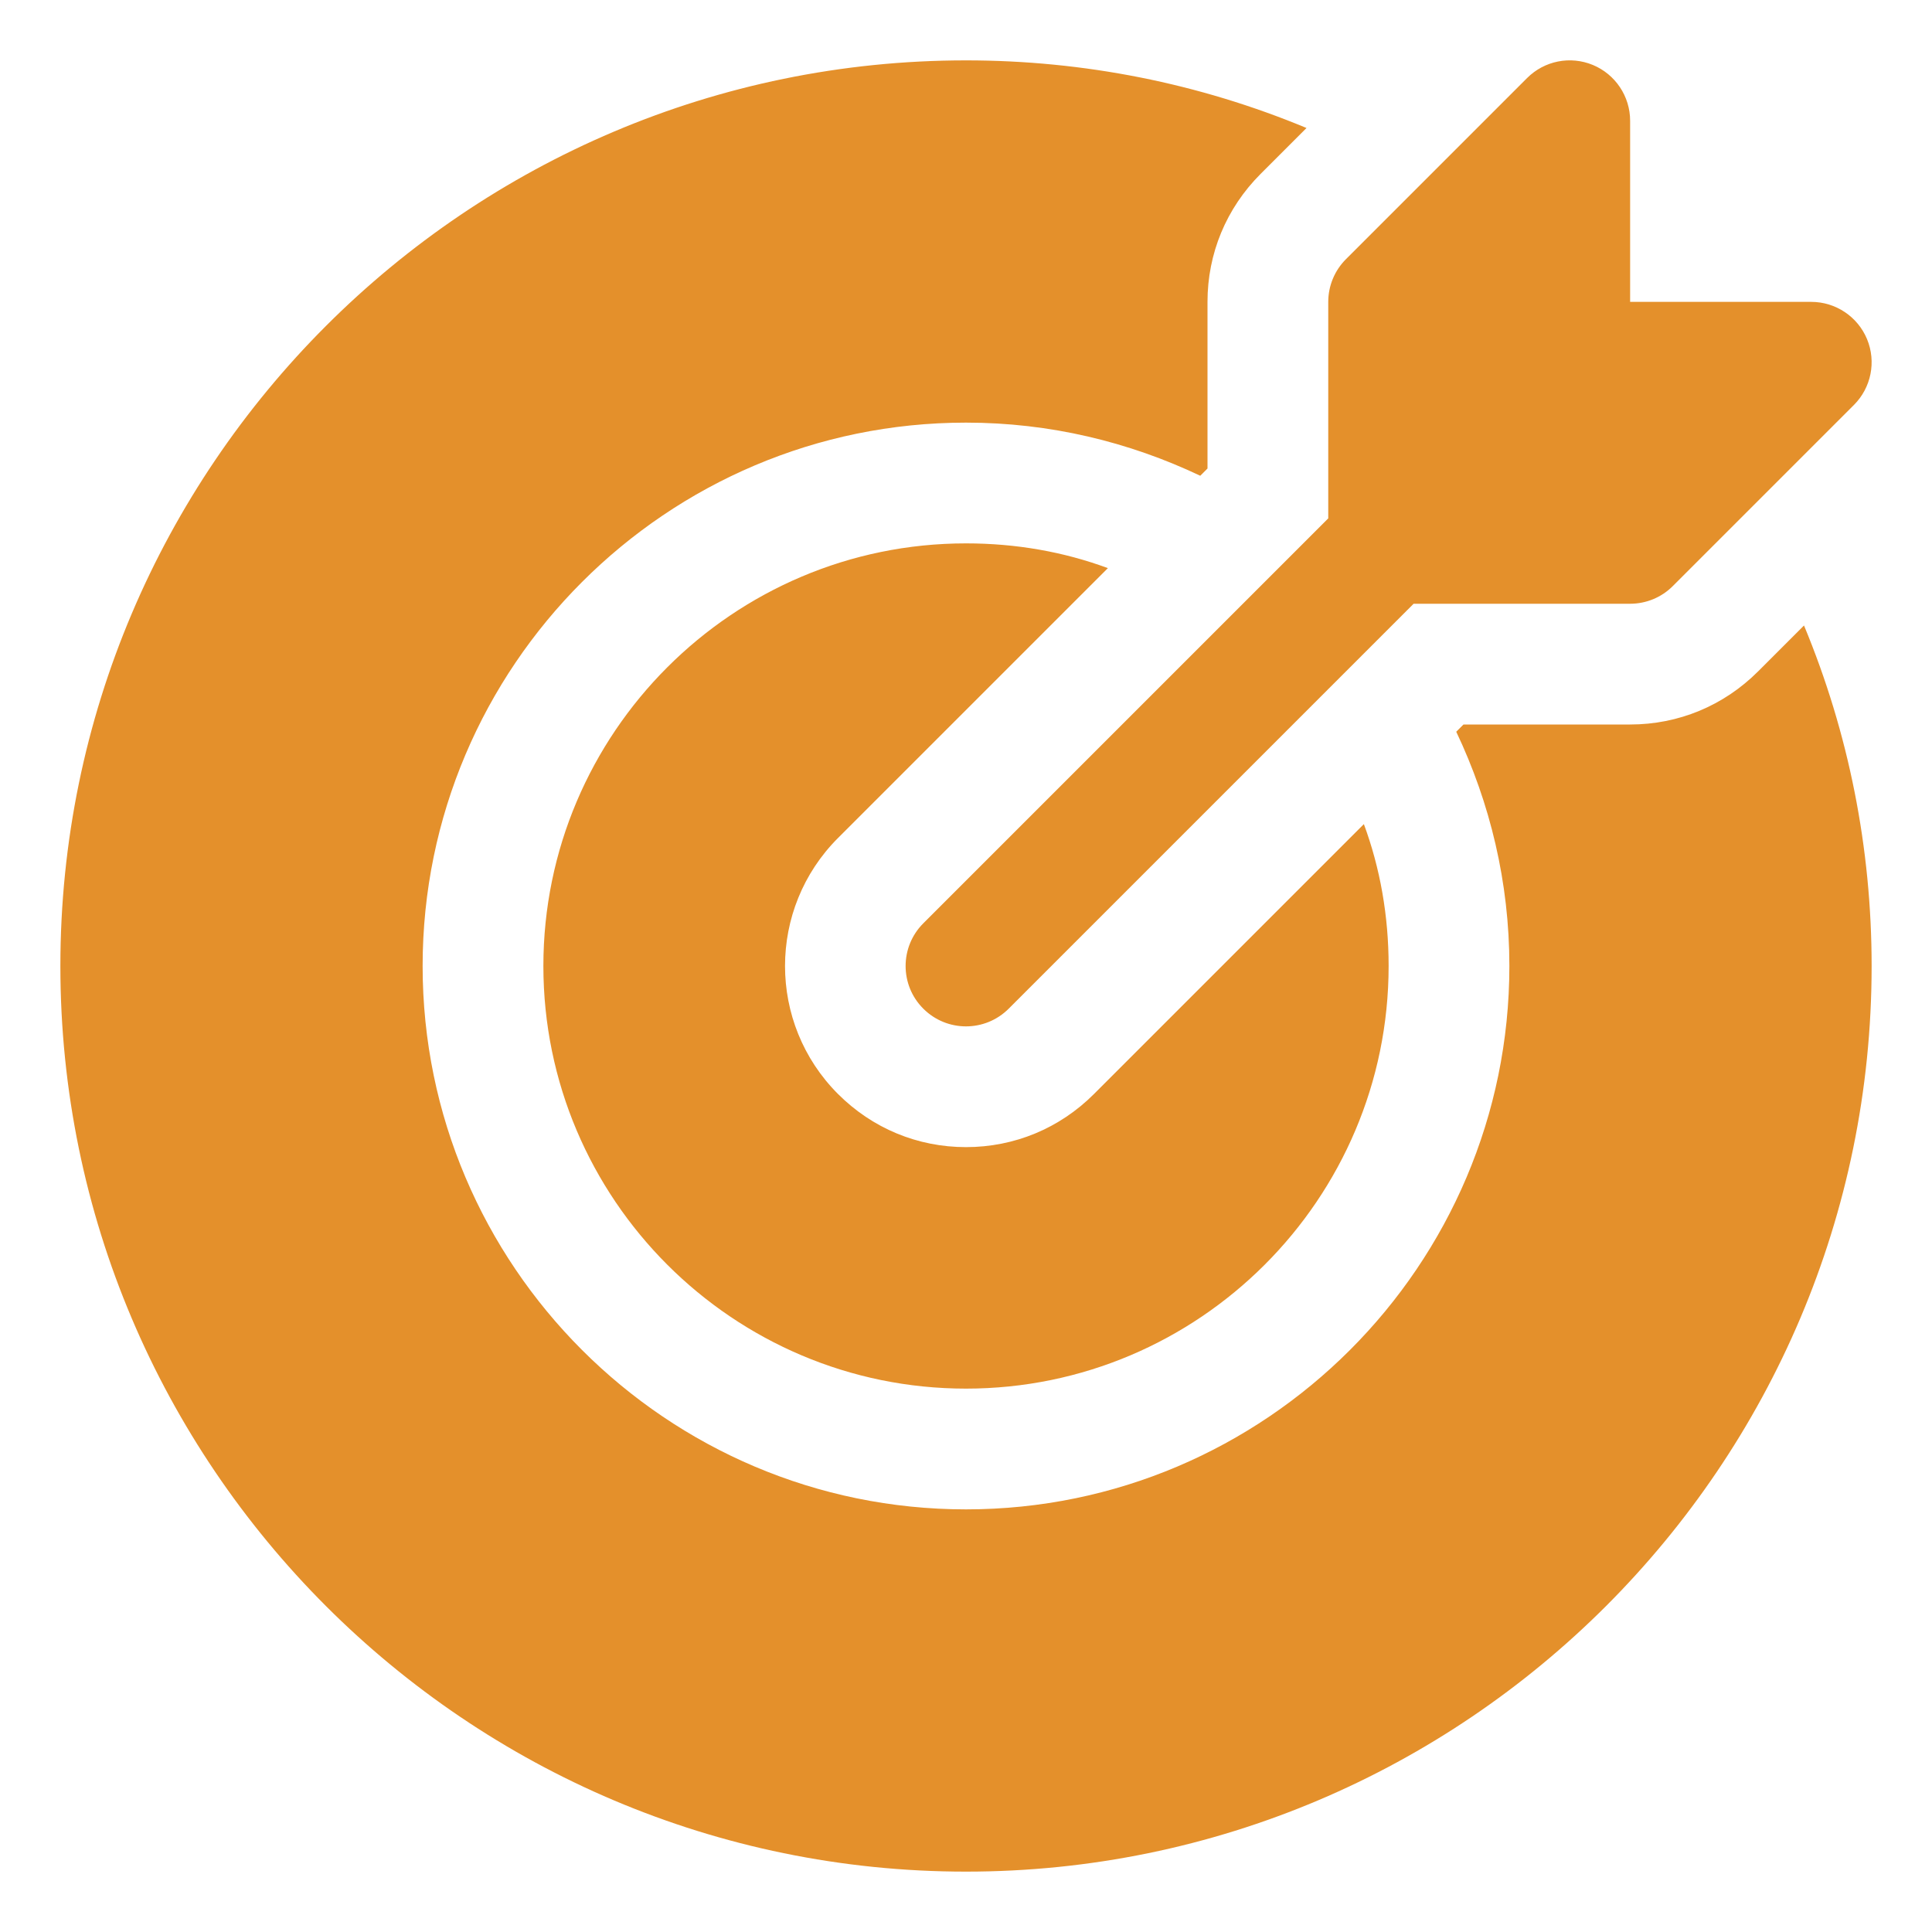 <svg width="32" height="32" viewBox="0 0 32 32" fill="none" xmlns="http://www.w3.org/2000/svg">
<path d="M30.707 6.707L27.707 9.707C27.52 9.895 27.265 10 27 10H23.414L16.707 16.707C16.512 16.902 16.256 17 16 17C15.744 17 15.488 16.902 15.293 16.707C14.902 16.317 14.902 15.684 15.293 15.293L22 8.586V5C22 4.735 22.105 4.481 22.293 4.293L25.293 1.293C25.58 1.006 26.008 0.921 26.383 1.076C26.756 1.231 27 1.596 27 2V5H30C30.404 5 30.769 5.244 30.924 5.617C31.079 5.991 30.993 6.421 30.707 6.707ZM22.59 13.65L18.12 18.12C17.55 18.69 16.8 19 16 19C15.2 19 14.45 18.69 13.88 18.12C12.71 16.95 12.71 15.05 13.88 13.88L18.35 9.41C17.62 9.14 16.83 9 16 9C12.14 9 9 12.14 9 16C9 19.86 12.14 23 16 23C19.86 23 23 19.86 23 16C23 15.17 22.86 14.38 22.59 13.65ZM31 16C31 24.27 24.27 31 16 31C7.73 31 1 24.27 1 16C1 7.73 7.73 1 16 1C17.95 1 19.86 1.38 21.64 2.12L20.88 2.88C20.31 3.45 20 4.2 20 5V7.76L19.88 7.88C18.7 7.32 17.39 7 16 7C11.04 7 7 11.04 7 16C7 20.96 11.04 25 16 25C20.96 25 25 20.96 25 16C25 14.61 24.68 13.3 24.12 12.12L24.24 12H27C27.8 12 28.55 11.69 29.12 11.12L29.88 10.36C30.62 12.14 31 14.05 31 16Z" fill="#E4902B"/>
</svg>
